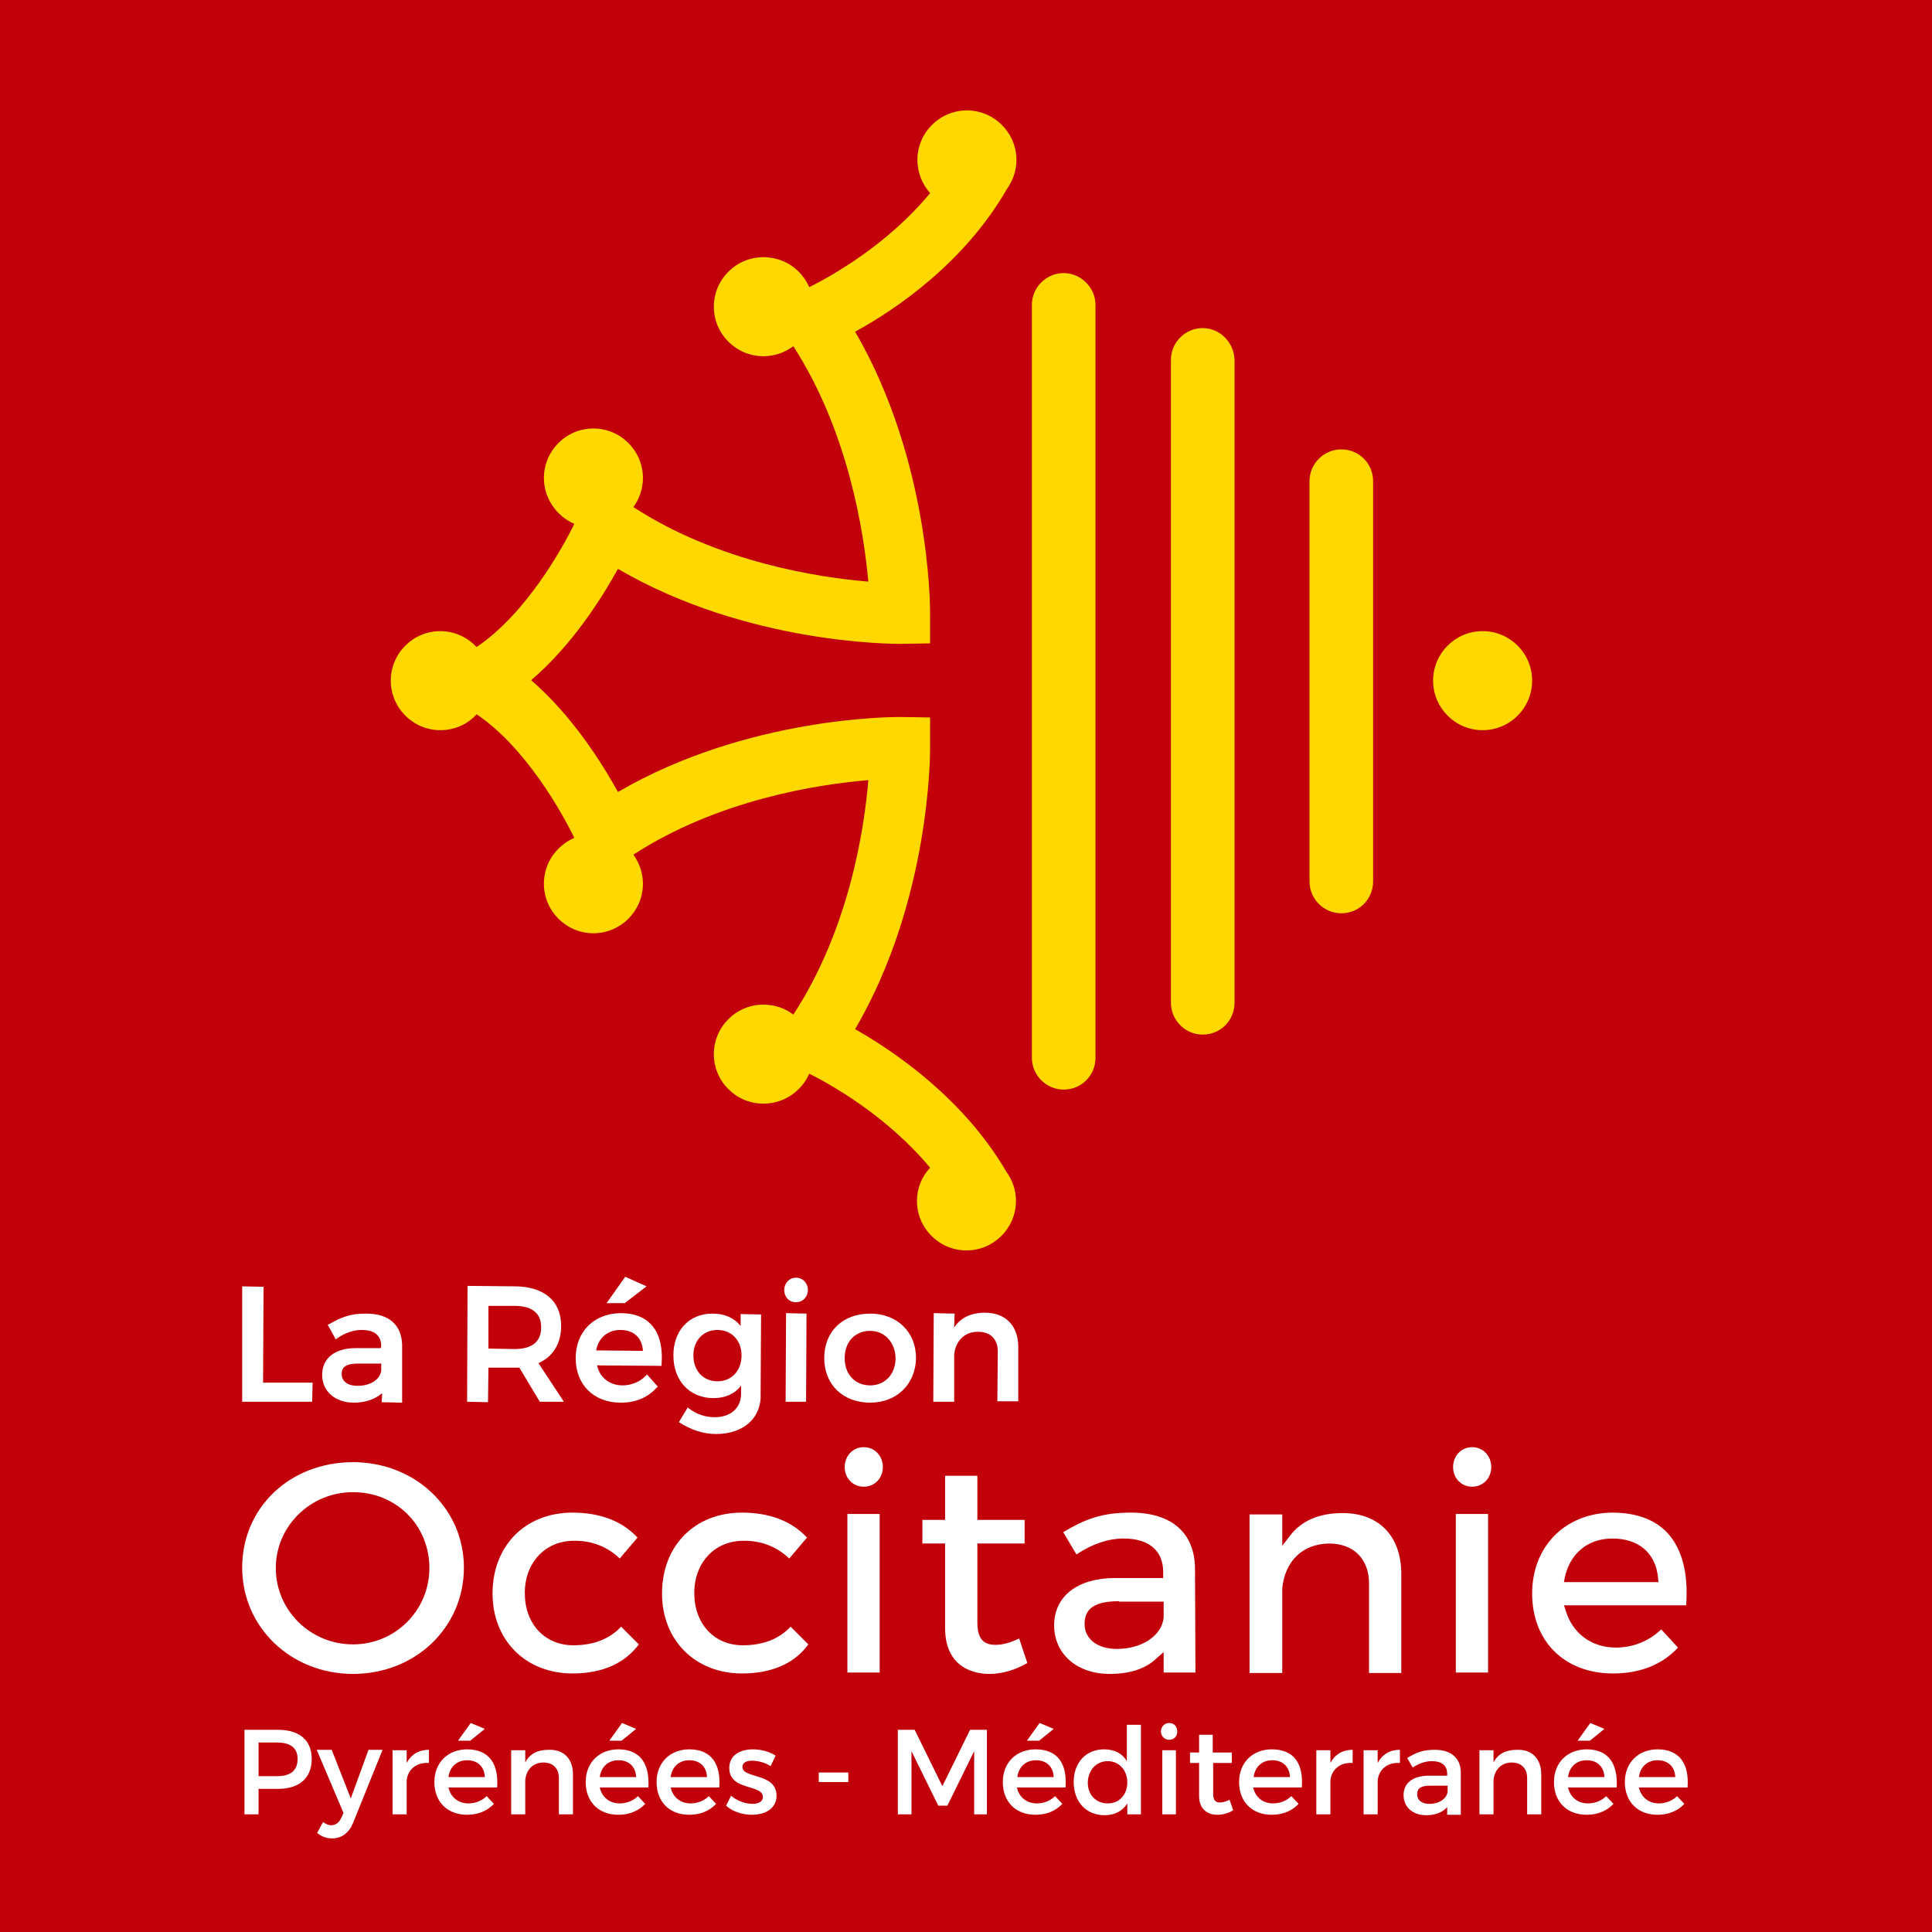 <?xml version="1.0" encoding="UTF-8" standalone="no"?>
<svg xmlns:dc="http://purl.org/dc/elements/1.1/" xmlns:cc="http://creativecommons.org/ns#" xmlns:rdf="http://www.w3.org/1999/02/22-rdf-syntax-ns#" xmlns:svg="http://www.w3.org/2000/svg" xmlns="http://www.w3.org/2000/svg" xmlns:sodipodi="http://sodipodi.sourceforge.net/DTD/sodipodi-0.dtd" xmlns:inkscape="http://www.inkscape.org/namespaces/inkscape" id="Calque_1" x="0px" y="0px" viewBox="0 0 1700.8 800" xml:space="preserve" width="800" inkscape:version="0.91 r13725" sodipodi:docname="Logo Occitanie 2016.svg" height="800">
  <rect x="0" y="0" width="1700.8" height="800" fill="#333333" stroke="none"/>
  <defs id="defs103"></defs>
  <g id="g4277" transform="matrix(4,0,0,4,0,-450.4)">
    <rect id="rect3" height="425.2" width="425.2" x="0" y="0" style="fill:#c1000a"></rect>
    <g id="g5">
      <path id="path7" d="m 234.1,60.1 c -3.8,0 -7,3.1 -7,7 l 0,165.7 c 0,3.8 3.1,7 7,7 3.9,0 7,-3.1 7,-7 l 0,-165.7 c 0,-3.8 -3.2,-7 -7,-7 z" inkscape:connector-curvature="0" style="fill:#ffd800"></path>
      <path id="path9" d="m 264.7,72.2 c -3.8,0 -7,3.1 -7,7 l 0,141.5 c 0,3.8 3.1,7 7,7 3.9,0 7,-3.1 7,-7 l 0,-141.5 c -0.1,-3.8 -3.2,-7 -7,-7 z" inkscape:connector-curvature="0" style="fill:#ffd800"></path>
      <path id="path11" d="m 295.2,98.9 c -3.8,0 -7,3.1 -7,7 l 0,88.1 c 0,3.8 3.1,7 7,7 3.9,0 7,-3.1 7,-7 l 0,-88.1 c 0,-3.9 -3.1,-7 -7,-7 z" inkscape:connector-curvature="0" style="fill:#ffd800"></path>
      <circle id="circle13" r="10.9" cy="149.8" cx="326.3" style="fill:#ffd800"></circle>
      <path id="path15" d="m 221.6,41.6 c 1.3,-1.8 2.1,-4 2.1,-6.4 0,-6 -4.9,-10.9 -10.9,-10.9 -6,0 -10.9,4.9 -10.9,10.9 0,2.8 1.1,5.4 2.8,7.3 -9.4,11.4 -21.8,18.3 -26.6,20.7 -1.7,-3.9 -5.5,-6.6 -10.1,-6.6 -6,0 -10.9,4.9 -10.9,10.9 0,6 4.9,10.9 10.9,10.9 2.5,0 4.7,-0.8 6.6,-2.2 12.1,18.8 15.5,40.8 16.5,51.8 -11,-0.9 -33.1,-4.3 -51.7,-16.4 1.3,-1.8 2.1,-4 2.1,-6.4 0,-6 -4.9,-10.9 -10.9,-10.9 -6,0 -10.9,4.9 -10.9,10.9 0,4.5 2.8,8.4 6.7,10.1 -2.7,5.5 -10.6,19.7 -21.5,27.1 -2,-2.1 -4.8,-3.5 -8,-3.5 -6,0 -10.9,4.9 -10.9,10.9 0,6 4.9,10.9 10.9,10.9 3.2,0 6,-1.3 8,-3.5 10.9,7.4 18.8,21.7 21.5,27.2 -3.9,1.7 -6.7,5.5 -6.7,10.1 0,6 4.9,10.9 10.9,10.9 6,0 10.9,-4.9 10.9,-10.9 0,-2.4 -0.8,-4.6 -2.1,-6.4 18.6,-12.1 40.7,-15.5 51.7,-16.4 -0.9,11 -4.3,32.9 -16.5,51.6 -1.8,-1.4 -4.1,-2.2 -6.6,-2.2 -6,0 -10.9,4.9 -10.9,10.9 0,6 4.9,10.9 10.9,10.9 4.5,0 8.4,-2.7 10.1,-6.6 4.8,2.4 17.1,9.3 26.6,20.7 -1.8,1.9 -2.9,4.5 -2.9,7.3 0,6 4.9,10.9 10.9,10.9 6,0 10.9,-4.9 10.9,-10.9 0,-2.4 -0.8,-4.6 -2.1,-6.4 -9.4,-16.1 -24.5,-26.4 -33.3,-31.4 16.6,-28.4 16.5,-60.6 16.5,-62 l 0,-6.6 -6.6,-0.1 c -1.5,0 -33.6,-0.1 -62.1,16.5 -3.7,-6.7 -10.2,-16.9 -19.1,-24.6 8.9,-7.6 15.4,-17.8 19.1,-24.5 28.4,16.6 60.6,16.5 62.1,16.5 l 6.6,-0.1 0,-6.6 c 0,-1.5 0,-33.6 -16.5,-62 9,-4.9 24.1,-15.2 33.4,-31.4 z" inkscape:connector-curvature="0" style="fill:#ffd800"></path>
    </g>
    <g id="g4233">
      <g id="g17">
        <path d="M 77.7,368.4 C 64,368.4 53.3,358.1 53.3,345 c 0,-13.2 10.5,-23.2 24.4,-23.2 13.7,0 24.4,10.2 24.4,23.2 0,13.2 -10.7,23.4 -24.4,23.4 z m 0,-40 c -9.4,0 -17,7.5 -17,16.7 0,9.3 7.6,16.8 17,16.8 9.3,0 16.8,-7.5 16.8,-16.8 0,-9.4 -7.3,-16.7 -16.8,-16.7 z" id="path19" inkscape:connector-curvature="0" style="fill:#ffffff"></path>
        <path d="m 126,368.3 c -10.3,0 -17.6,-7.3 -17.6,-17.6 0,-10.5 7.2,-17.8 17.6,-17.8 6.1,0 11,1.9 14.3,5.5 l -3.9,4.6 c -2.6,-2.5 -6,-3.9 -9.8,-3.9 l -0.3,0 c -6.3,0 -10.8,4.8 -10.8,11.5 0,6.8 4.4,11.5 10.7,11.5 4.4,0 8,-1.4 10.5,-4.1 l 3.9,3.9 c -3.2,4.3 -8.2,6.4 -14.6,6.4 z" id="path21" inkscape:connector-curvature="0" style="fill:#ffffff"></path>
        <path d="m 163.3,368.3 c -10.3,0 -17.6,-7.3 -17.6,-17.6 0,-10.5 7.2,-17.8 17.6,-17.8 6.1,0 11,1.9 14.3,5.5 l -3.9,4.6 c -2.6,-2.5 -6,-3.9 -9.8,-3.9 l -0.3,0 c -6.3,0 -10.8,4.8 -10.8,11.5 0,6.8 4.4,11.5 10.7,11.5 4.4,0 8,-1.4 10.5,-4.1 l 3.9,3.9 c -3.1,4.3 -8.2,6.4 -14.6,6.4 z" id="path23" inkscape:connector-curvature="0" style="fill:#ffffff"></path>
        <path d="m 186.5,368.1 0,-34.9 7.1,0 0,34.9 -7.1,0 z m 3.6,-40.9 c -2.4,0 -4.2,-1.9 -4.2,-4.3 0,-2.5 1.8,-4.4 4.2,-4.4 2.4,0 4.2,1.9 4.2,4.4 0,2.4 -1.8,4.3 -4.2,4.3 z" id="path25" inkscape:connector-curvature="0" style="fill:#ffffff"></path>
        <path d="m 217.7,368.4 c -2.3,0 -9.7,-0.7 -9.7,-10.1 l 0,-18.6 -5,0 0,-5.2 5,0 0,-9.7 7.1,0 0,9.7 10.4,0 0,5.2 -10.4,0 0,17.3 c 0,3.5 1.2,5 4,5 1.5,0 3.1,-0.4 5.2,-1.4 l 1.8,5.4 c -2.8,1.6 -5.6,2.4 -8.4,2.4 z" id="path27" inkscape:connector-curvature="0" style="fill:#ffffff"></path>
        <path d="m 244.2,368.4 c -7.2,0 -12.2,-4.4 -12.2,-10.7 0,-6.3 5,-10.3 13.1,-10.4 l 10.9,0 0,-1.3 c 0,-4.7 -3.1,-7.4 -8.7,-7.4 -3.4,0 -6.9,1.2 -10.4,3.5 l -2.9,-4.9 c 4.9,-2.9 8.5,-4.3 14.9,-4.3 8.9,0 14,4.4 14.1,12.2 l 0.1,23 -7,0 0,-4.5 -1.6,1.4 c -2.4,2.3 -5.9,3.4 -10.3,3.4 z m 2.1,-16 c -5.2,0 -7.6,1.5 -7.6,5 0,3.3 2.8,5.5 7.1,5.5 5.5,0 9.9,-2.9 10.3,-6.9 l 0,-3.5 -9.8,0 z" id="path29" inkscape:connector-curvature="0" style="fill:#ffffff"></path>
        <path d="m 301.3,368.1 0,-19.6 c 0,-5.4 -3.4,-8.8 -8.8,-8.8 -5.8,0.1 -9.7,3.8 -10.3,9.9 l 0,18.6 -7.2,0 0,-34.9 7.2,0 0,6.9 1.7,-2.2 c 2.5,-3.3 6.4,-5 11.6,-5 8,0 12.9,5.1 12.9,13.4 l 0,21.8 -7.1,0 z" id="path31" inkscape:connector-curvature="0" style="fill:#ffffff"></path>
        <path d="m 320.4,368.1 0,-34.9 7.1,0 0,34.9 -7.1,0 z m 3.6,-40.9 c -2.4,0 -4.2,-1.9 -4.2,-4.3 0,-2.5 1.8,-4.4 4.2,-4.4 2.4,0 4.2,1.9 4.2,4.4 0,2.4 -1.8,4.3 -4.2,4.3 z" id="path33" inkscape:connector-curvature="0" style="fill:#ffffff"></path>
        <path d="m 355,368.3 c -10.7,0 -17.8,-7.1 -17.8,-17.6 0,-10.4 7.3,-17.7 17.6,-17.8 5.3,0 9.4,1.5 12.2,4.5 3.2,3.5 4.6,8.8 4.1,15.9 l -26.9,0 0.4,1.2 c 1.5,5 5.7,8.1 11,8.1 3.8,0 7.3,-1.4 10,-4 l 3.7,4 c -3.5,3.8 -8.4,5.7 -14.3,5.7 z m -0.1,-29.7 c -5.4,0 -9.3,3.2 -10.5,8.5 l -0.2,1.1 20.8,0 -0.1,-1 c -0.5,-5.4 -4.3,-8.6 -10,-8.6 z" id="path35" inkscape:connector-curvature="0" style="fill:#ffffff"></path>
      </g>
      <g id="g37">
        <polygon points="57.9,304.3 68.8,304.3 68.7,308.5 53.3,308.5 53.3,283.1 58,283.2 " id="polygon39" style="fill:#ffffff"></polygon>
        <path d="m 77.8,308.7 c -4,0 -6.9,-2.5 -6.9,-6.1 0,-3.7 2.8,-5.9 7.4,-5.9 l 5.5,0 0.1,-0.4 c 0,-2.4 -1.5,-3.6 -4.3,-3.6 -1.8,0 -3.6,0.6 -5.5,1.9 l -0.2,0.2 -1.8,-3.3 0.2,0 c 2.8,-1.6 4.7,-2.4 8.3,-2.4 5,0 7.8,2.5 7.9,6.9 l 0,12.7 -4.5,-0.1 0.1,-1.8 0,-0.2 -0.1,0.1 c -1.6,1.3 -3.6,2 -6.2,2 z m 1.1,-8.6 c -2.7,0 -3.7,0.7 -3.7,2.3 0,1.6 1.3,2.6 3.5,2.6 2.8,0 5,-1.4 5.2,-3.4 l 0,-1.5 -5,0 z" id="path41" inkscape:connector-curvature="0" style="fill:#ffffff"></path>
        <path d="m 102.8,308.5 0.1,-25.5 10.3,0.1 c 6.5,0 10.3,3.2 10.3,8.7 0,3.9 -1.8,6.8 -5,8.2 l 5.6,8.5 -5.3,0 -4.5,-7.5 c -0.4,0 -0.7,0 -1.1,0 l -5.7,0 -0.1,7.6 -4.6,-0.1 z m 4.7,-11.7 5.7,0.1 c 3.9,0 5.9,-1.6 5.9,-4.8 0,-3.1 -2,-4.7 -5.9,-4.7 l -5.7,0 0,9.4 z" id="path43" inkscape:connector-curvature="0" style="fill:#ffffff"></path>
        <path d="m 136.6,308.7 c -5.9,0 -9.9,-3.9 -9.9,-9.8 0,-5.8 4,-9.8 9.8,-9.9 3,0 5.2,0.8 6.8,2.5 1.8,1.9 2.6,4.9 2.3,8.9 l 0,0.2 -14.2,-0.1 c 0.6,2.7 2.8,4.4 5.6,4.4 2,0 3.9,-0.8 5.2,-2.2 l 0.2,-0.2 2.4,2.7 -0.2,0.1 c -2,2.3 -4.7,3.4 -8,3.4 z m -0.1,-16 c -2.7,0 -4.8,1.7 -5.3,4.5 l 10.3,0.1 c -0.2,-2.9 -2,-4.6 -5,-4.6 z m -3,-5.9 4.1,-5.8 4.7,2.1 -4.8,3.7 -4,0 z" id="path45" inkscape:connector-curvature="0" style="fill:#ffffff"></path>
        <path d="m 157.6,315.6 c -2.8,0 -5.5,-0.9 -8,-2.5 l -0.2,-0.1 2,-3.3 0.1,0.2 c 1.9,1.4 3.7,2 5.8,2 3.5,0 5.8,-2 5.8,-5.2 l 0,-1.8 -0.1,0.2 c -1.4,1.7 -3.4,2.6 -6,2.6 -5.2,0 -8.8,-3.8 -8.8,-9.4 0,-5.5 3.5,-9.2 8.6,-9.2 2.6,0 4.7,0.9 6.1,2.6 l 0.1,0.2 0,-2.7 4.5,0.1 -0.1,17.3 c 0.3,5.4 -3.7,9 -9.8,9 z m 0.3,-22.9 c -3.1,0 -5.3,2.3 -5.3,5.6 0,3.4 2.2,5.7 5.3,5.7 3.1,0 5.3,-2.3 5.3,-5.7 0,-3.3 -2.2,-5.6 -5.3,-5.6 z" id="path47" inkscape:connector-curvature="0" style="fill:#ffffff"></path>
        <path d="m 172.9,308.5 0.1,-19.5 4.5,0.1 -0.1,19.4 -4.5,0 z m 2.3,-21.9 c -1.5,0 -2.6,-1.1 -2.6,-2.7 0,-1.5 1.1,-2.7 2.6,-2.7 1.5,0 2.6,1.2 2.6,2.7 0,1.5 -1.1,2.7 -2.6,2.7 z" id="path49" inkscape:connector-curvature="0" style="fill:#ffffff"></path>
        <path d="m 191.5,308.7 c -6,0 -10.1,-4 -10.1,-9.8 0,-5.9 4.1,-9.8 10.1,-9.8 5.9,0 10.1,4 10.1,9.8 -0.1,5.7 -4.2,9.8 -10.1,9.8 z m 0,-15.8 c -3.3,0 -5.6,2.4 -5.6,6 0,3.6 2.3,6 5.6,6 3.3,0 5.6,-2.5 5.6,-6 -0.1,-3.5 -2.4,-6 -5.6,-6 z" id="path51" inkscape:connector-curvature="0" style="fill:#ffffff"></path>
        <path d="m 205.4,308.5 0.1,-19.5 4.6,0.1 -0.1,2.9 0,0.2 0.1,-0.2 c 1.4,-2 3.6,-3.1 6.7,-3.1 4.5,0 7.3,2.9 7.3,7.5 l 0,12 -4.6,0 0.1,-10.9 c 0,-2.8 -1.6,-4.4 -4.4,-4.4 -2.9,0 -4.9,2 -5.2,5 l 0,10.4 -4.6,0 z" id="path53" inkscape:connector-curvature="0" style="fill:#ffffff"></path>
      </g>
      <g id="g55">
        <g id="g57">
          <path d="m 61.2,380.7 c 4.7,0 7.4,2.3 7.4,6.4 0,4.2 -2.7,6.6 -7.4,6.6 l -4.3,0 0,5.6 -3.1,0 0,-18.6 7.4,0 z m -4.3,10.2 4.1,0 c 2.9,0 4.5,-1.2 4.5,-3.8 0,-2.4 -1.6,-3.6 -4.5,-3.6 l -4.1,0 0,7.4 z" id="path59" inkscape:connector-curvature="0" style="fill:#ffffff"></path>
          <path d="m 77.7,401.2 c -0.9,2.2 -2.5,3.4 -4.6,3.4 -1.3,0 -2.3,-0.4 -3.3,-1.2 l 1.3,-2.4 c 0.7,0.5 1.2,0.7 1.8,0.7 0.9,0 1.7,-0.5 2.2,-1.6 l 0.5,-1.1 -5.9,-13.9 3.3,0 4.2,10.7 3.9,-10.7 3.1,0 -6.5,16.1 z" id="path61" inkscape:connector-curvature="0" style="fill:#ffffff"></path>
          <path d="m 89.5,388 c 1,-1.9 2.7,-2.9 4.9,-2.9 l 0,2.9 c -2.8,-0.2 -4.7,1.5 -4.9,3.9 l 0,7.4 -3.1,0 0,-14.1 3.1,0 0,2.8 z" id="path63" inkscape:connector-curvature="0" style="fill:#ffffff"></path>
          <path d="m 109.4,393.4 -10.7,0 c 0.5,2.2 2.2,3.5 4.4,3.5 1.5,0 3,-0.6 4,-1.6 l 1.6,1.7 c -1.4,1.5 -3.4,2.4 -5.9,2.4 -4.4,0 -7.2,-2.9 -7.2,-7.2 0,-4.3 3,-7.2 7.2,-7.2 4.9,0 7,3.3 6.6,8.4 z m -2.7,-2.3 c -0.1,-2.3 -1.6,-3.7 -3.9,-3.7 -2.2,0 -3.8,1.4 -4.1,3.7 l 8,0 z m -5.9,-8 2.8,-3.9 3.1,1.3 -3.2,2.6 -2.7,0 z" id="path65" inkscape:connector-curvature="0" style="fill:#ffffff"></path>
          <path d="m 126.1,390.5 0,8.8 -3.1,0 0,-8 c 0,-2.1 -1.3,-3.4 -3.4,-3.4 -2.3,0 -3.8,1.6 -4,3.9 l 0,7.5 -3.1,0 0,-14.1 3.1,0 0,2.7 c 1,-2 2.8,-2.8 5.2,-2.8 3.3,-0.1 5.3,2 5.3,5.4 z" id="path67" inkscape:connector-curvature="0" style="fill:#ffffff"></path>
          <path d="m 142.7,393.4 -10.7,0 c 0.5,2.2 2.2,3.5 4.4,3.5 1.5,0 3,-0.6 4,-1.6 l 1.6,1.7 c -1.4,1.5 -3.4,2.4 -5.9,2.4 -4.4,0 -7.2,-2.9 -7.2,-7.2 0,-4.3 3,-7.2 7.2,-7.2 4.9,0 6.9,3.3 6.6,8.4 z m -2.7,-2.3 c -0.1,-2.3 -1.6,-3.7 -3.9,-3.7 -2.2,0 -3.8,1.4 -4.1,3.7 l 8,0 z m -5.9,-8 2.8,-3.9 3.1,1.3 -3.2,2.6 -2.7,0 z" id="path69" inkscape:connector-curvature="0" style="fill:#ffffff"></path>
          <path d="m 158.3,393.4 -10.7,0 c 0.5,2.2 2.2,3.5 4.4,3.5 1.5,0 3,-0.6 4,-1.6 l 1.6,1.7 c -1.4,1.5 -3.4,2.4 -5.9,2.4 -4.4,0 -7.2,-2.9 -7.2,-7.2 0,-4.3 3,-7.2 7.2,-7.2 4.9,0 7,3.3 6.6,8.4 z m -2.7,-2.3 c -0.1,-2.3 -1.6,-3.7 -3.9,-3.7 -2.2,0 -3.8,1.4 -4.1,3.7 l 8,0 z" id="path71" inkscape:connector-curvature="0" style="fill:#ffffff"></path>
          <path d="m 170.7,386.4 -1.1,2.3 c -1.2,-0.8 -2.8,-1.2 -4.1,-1.2 -1.2,0 -2.1,0.4 -2.1,1.4 0,2.6 7.5,1.2 7.5,6.3 0,2.9 -2.6,4.2 -5.4,4.2 -2.1,0 -4.3,-0.7 -5.7,-2 l 1.1,-2.2 c 1.2,1.1 3.2,1.8 4.7,1.8 1.3,0 2.3,-0.5 2.3,-1.5 0,-2.9 -7.4,-1.3 -7.4,-6.4 0,-2.9 2.5,-4.1 5.2,-4.1 1.8,0 3.7,0.5 5,1.4 z" id="path73" inkscape:connector-curvature="0" style="fill:#ffffff"></path>
          <path d="m 180.2,392.2 0,-2.1 6.5,0 0,2.1 -6.5,0 z" id="path75" inkscape:connector-curvature="0" style="fill:#ffffff"></path>
          <path d="m 214.4,399.3 0,-13.9 -5.9,12 -2,0 -5.9,-12 0,13.9 -3,0 0,-18.6 3.7,0 6.1,12.4 6.1,-12.4 3.7,0 0,18.6 -2.8,0 z" id="path77" inkscape:connector-curvature="0" style="fill:#ffffff"></path>
          <path d="m 234.5,393.4 -10.7,0 c 0.5,2.2 2.2,3.5 4.4,3.5 1.5,0 3,-0.6 4,-1.6 l 1.6,1.7 c -1.4,1.5 -3.4,2.4 -5.9,2.4 -4.4,0 -7.2,-2.9 -7.2,-7.2 0,-4.3 3,-7.2 7.2,-7.2 5,0 7,3.3 6.6,8.4 z m -2.6,-2.3 c -0.1,-2.3 -1.6,-3.7 -3.9,-3.7 -2.2,0 -3.8,1.4 -4.1,3.7 l 8,0 z m -5.9,-8 2.8,-3.9 3.1,1.3 -3.2,2.6 -2.7,0 z" id="path79" inkscape:connector-curvature="0" style="fill:#ffffff"></path>
          <path d="m 251.2,399.3 -3.1,0 0,-2.4 c -1,1.6 -2.7,2.6 -5,2.6 -4.1,0 -6.8,-3 -6.8,-7.3 0,-4.3 2.7,-7.2 6.7,-7.2 2.3,0 4,0.9 5,2.6 l 0,-8 3.1,0 0,19.7 z m -3.1,-7 c 0,-2.7 -1.8,-4.7 -4.3,-4.7 -2.5,0 -4.3,1.9 -4.4,4.7 0,2.7 1.8,4.6 4.4,4.6 2.6,0 4.3,-2 4.3,-4.6 z" id="path81" inkscape:connector-curvature="0" style="fill:#ffffff"></path>
          <path d="m 259.1,381.1 c 0,1.1 -0.8,1.8 -1.8,1.8 -1,0 -1.8,-0.8 -1.8,-1.8 0,-1.1 0.8,-1.9 1.8,-1.9 1.1,0 1.8,0.8 1.8,1.9 z m -3.3,18.2 0,-14.1 3,0 0,14.1 -3,0 z" id="path83" inkscape:connector-curvature="0" style="fill:#ffffff"></path>
          <path d="m 271.4,398.4 c -1.1,0.7 -2.3,1 -3.5,1 -2.1,0 -4,-1.2 -4,-4.1 l 0,-7.3 -2,0 0,-2.3 2,0 0,-3.9 3,0 0,3.9 4.2,0 0,2.3 -4.1,0 0,6.8 c 0,1.5 0.6,1.9 1.5,1.9 0.6,0 1.3,-0.2 2.1,-0.6 l 0.8,2.3 z" id="path85" inkscape:connector-curvature="0" style="fill:#ffffff"></path>
          <path d="m 286.5,393.4 -10.7,0 c 0.5,2.2 2.2,3.5 4.4,3.5 1.5,0 3,-0.6 4,-1.6 l 1.6,1.7 c -1.4,1.5 -3.4,2.4 -5.9,2.4 -4.4,0 -7.2,-2.9 -7.2,-7.2 0,-4.3 3,-7.2 7.2,-7.2 5,0 7,3.3 6.6,8.4 z m -2.6,-2.3 c -0.1,-2.3 -1.6,-3.7 -3.9,-3.7 -2.2,0 -3.8,1.4 -4.1,3.7 l 8,0 z" id="path87" inkscape:connector-curvature="0" style="fill:#ffffff"></path>
          <path d="m 292.8,388 c 1,-1.9 2.7,-2.9 4.9,-2.9 l 0,2.9 c -2.8,-0.2 -4.7,1.5 -4.9,3.9 l 0,7.4 -3.1,0 0,-14.1 3.1,0 0,2.8 z" id="path89" inkscape:connector-curvature="0" style="fill:#ffffff"></path>
          <path d="m 303.2,388 c 1,-1.9 2.7,-2.9 4.9,-2.9 l 0,2.9 c -2.8,-0.2 -4.7,1.5 -4.9,3.9 l 0,7.4 -3.1,0 0,-14.1 3.1,0 0,2.8 z" id="path91" inkscape:connector-curvature="0" style="fill:#ffffff"></path>
          <path d="m 318.6,397.6 c -1,1.2 -2.6,1.9 -4.7,1.9 -3.1,0 -5,-1.9 -5,-4.4 0,-2.6 1.9,-4.2 5.3,-4.3 l 4.3,0 0,-0.4 c 0,-1.8 -1.1,-2.8 -3.4,-2.8 -1.4,0 -2.8,0.5 -4.2,1.4 l -1.2,-2.1 c 2,-1.2 3.4,-1.8 6.1,-1.8 3.6,0 5.7,1.9 5.7,5 l 0,9.3 -3,0 0,-1.8 z m 0,-3.3 0,-1.3 -3.8,0 c -2,0 -2.9,0.5 -2.9,1.9 0,1.3 1,2.1 2.7,2.1 2.1,0 3.8,-1.1 4,-2.7 z" id="path93" inkscape:connector-curvature="0" style="fill:#ffffff"></path>
          <path d="m 339.2,390.5 0,8.8 -3.1,0 0,-8 c 0,-2.1 -1.3,-3.4 -3.4,-3.4 -2.3,0 -3.8,1.6 -4,3.9 l 0,7.5 -3.1,0 0,-14.1 3.1,0 0,2.7 c 1,-2 2.8,-2.8 5.2,-2.8 3.3,-0.1 5.3,2 5.3,5.4 z" id="path95" inkscape:connector-curvature="0" style="fill:#ffffff"></path>
          <path d="m 355.8,393.4 -10.7,0 c 0.5,2.2 2.2,3.5 4.4,3.5 1.5,0 3,-0.6 4,-1.6 l 1.6,1.7 c -1.4,1.5 -3.4,2.4 -5.9,2.4 -4.4,0 -7.2,-2.9 -7.2,-7.2 0,-4.3 3,-7.2 7.2,-7.2 4.9,0 6.9,3.3 6.6,8.4 z m -2.7,-2.3 c -0.1,-2.3 -1.6,-3.7 -3.9,-3.7 -2.2,0 -3.8,1.4 -4.1,3.7 l 8,0 z m -5.9,-8 2.8,-3.9 3.1,1.3 -3.2,2.6 -2.7,0 z" id="path97" inkscape:connector-curvature="0" style="fill:#ffffff"></path>
          <path d="m 371.4,393.4 -10.7,0 c 0.5,2.2 2.2,3.5 4.4,3.5 1.5,0 3,-0.6 4,-1.6 l 1.6,1.7 c -1.4,1.5 -3.4,2.4 -5.9,2.4 -4.4,0 -7.2,-2.9 -7.2,-7.2 0,-4.3 3,-7.2 7.2,-7.2 4.9,0 7,3.3 6.6,8.4 z m -2.7,-2.3 c -0.1,-2.3 -1.6,-3.7 -3.9,-3.7 -2.2,0 -3.8,1.4 -4.1,3.7 l 8,0 z" id="path99" inkscape:connector-curvature="0" style="fill:#ffffff"></path>
        </g>
      </g>
    </g>
  </g>
</svg>
